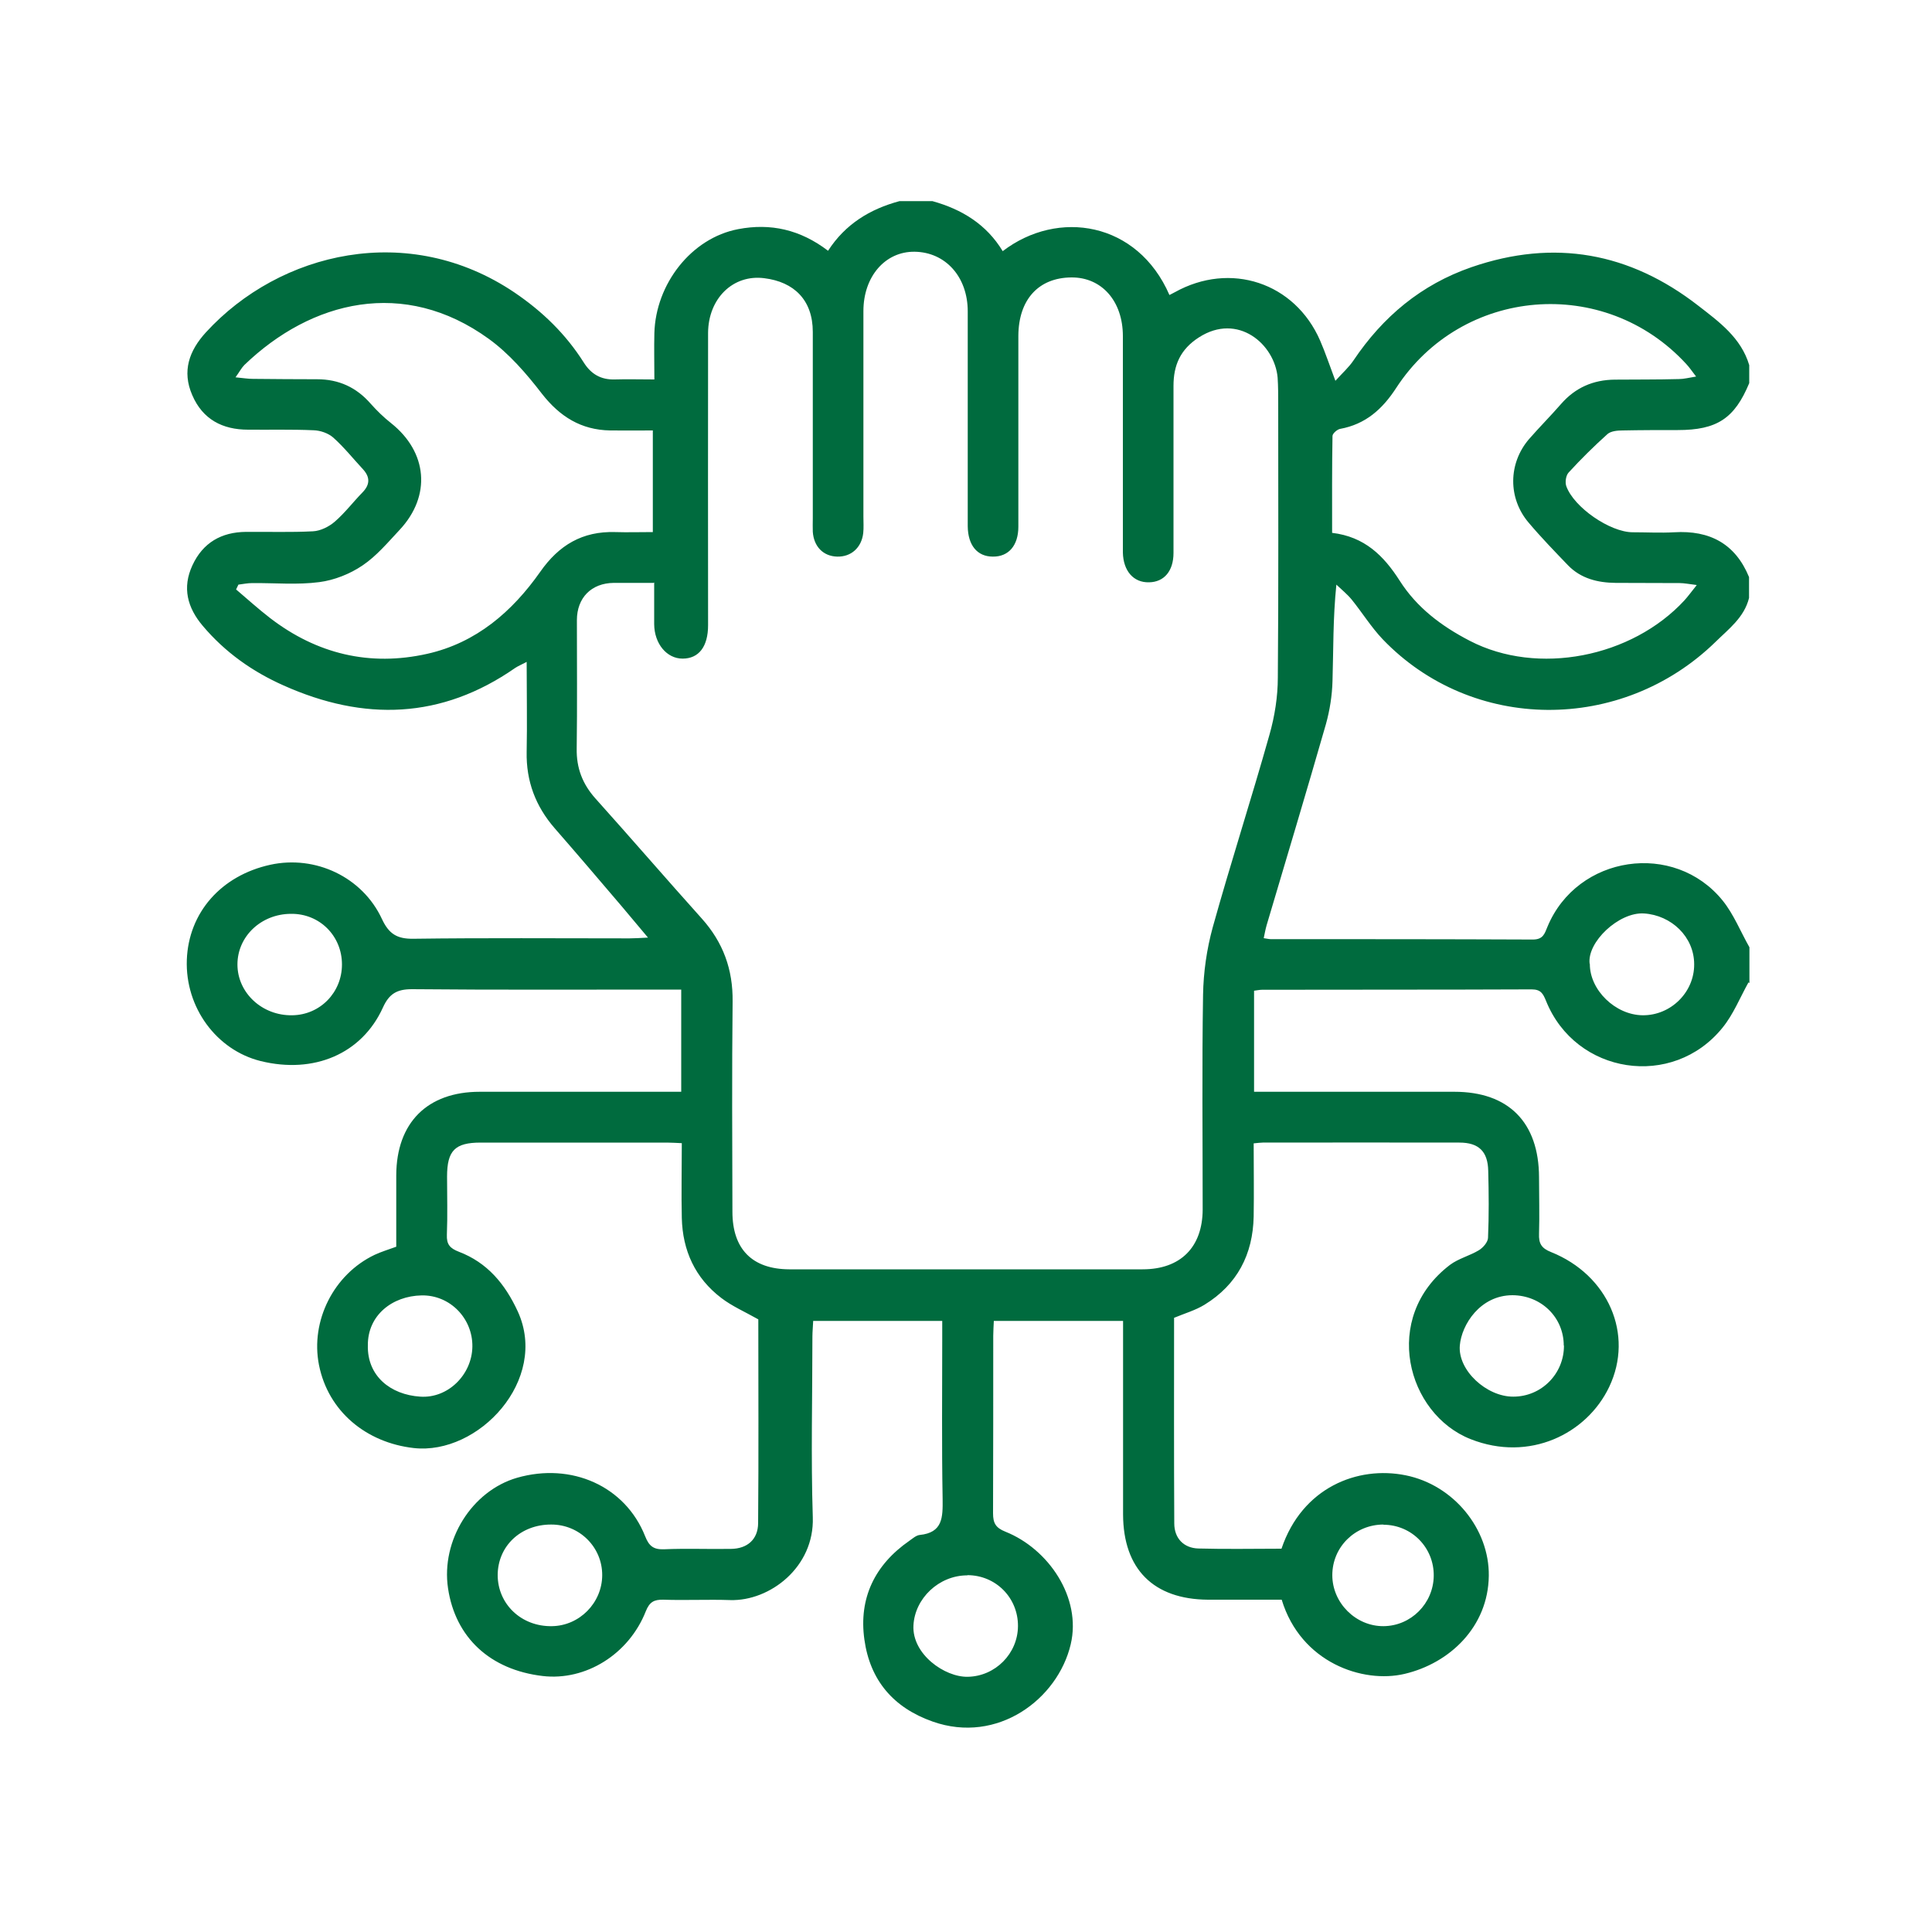 <svg xmlns="http://www.w3.org/2000/svg" viewBox="0 0 100 100"><defs><style>      .cls-1 {        fill: #006b3e;      }    </style></defs><g><g id="Layer_1"><path class="cls-1" d="M90.5,50.85c-.44.79-.78,1.65-1.34,2.34-2.58,3.2-7.61,2.43-9.14-1.39-.15-.36-.26-.59-.74-.59-4.65.02-9.31.01-13.96.02-.12,0-.25.03-.41.05v5.23c.32,0,.6,0,.88,0,3.16,0,6.33,0,9.49,0,2.81,0,4.37,1.59,4.38,4.42,0,.98.03,1.96,0,2.93-.02.5.12.75.63.95,2.94,1.18,4.3,4.25,3,6.98-1.16,2.43-4.13,3.9-7.17,2.7-3.3-1.3-4.65-6.29-1.07-9.02.44-.33,1.02-.47,1.5-.76.21-.13.46-.41.47-.64.05-1.16.04-2.32.01-3.47-.02-1-.49-1.46-1.49-1.46-3.39-.01-6.79,0-10.18,0-.12,0-.25.02-.47.04,0,1.27.02,2.53,0,3.78-.04,1.97-.85,3.53-2.54,4.57-.47.29-1.03.45-1.58.68,0,3.54-.01,7.09.01,10.64,0,.78.5,1.28,1.25,1.3,1.44.04,2.87.01,4.3.01,1.07-3.17,3.94-4.3,6.42-3.8,2.5.5,4.34,2.79,4.31,5.2-.03,2.64-2.02,4.53-4.36,5.08-2.16.51-5.37-.58-6.36-3.84-1.26,0-2.54,0-3.82,0-2.82-.02-4.38-1.59-4.39-4.41,0-3.32,0-6.63,0-10.02h-6.69c-.01.27-.03.52-.03.77,0,3.06,0,6.12-.01,9.19,0,.51.14.75.64.95,2.23.89,3.95,3.41,3.38,5.83-.67,2.84-3.79,5.18-7.14,4-2.05-.72-3.25-2.15-3.54-4.25-.3-2.14.54-3.87,2.33-5.11.17-.12.35-.28.53-.3,1.2-.12,1.2-.91,1.19-1.86-.05-2.78-.02-5.56-.02-8.34,0-.28,0-.56,0-.88h-6.68c-.01.28-.04.55-.04.82,0,3.11-.08,6.23.02,9.34.09,2.59-2.23,4.35-4.27,4.29-1.16-.04-2.32.02-3.47-.02-.48-.01-.71.12-.9.59-.88,2.24-3.12,3.62-5.34,3.36-2.72-.32-4.52-1.99-4.9-4.54-.37-2.48,1.23-5.04,3.57-5.72,2.82-.81,5.6.43,6.63,3.02.2.51.43.7.98.68,1.16-.05,2.31,0,3.47-.02.84-.01,1.39-.49,1.4-1.32.03-3.55.01-7.1.01-10.56-.69-.39-1.36-.68-1.92-1.11-1.35-1.03-2-2.45-2.04-4.14-.03-1.26,0-2.52,0-3.87-.28-.01-.52-.03-.77-.03-3.21,0-6.43,0-9.64,0-1.33,0-1.74.41-1.74,1.76,0,1,.03,2.01-.01,3.01-.02.49.15.7.62.88,1.47.56,2.39,1.66,3.05,3.09,1.62,3.54-2.03,7.45-5.39,7.07-2.45-.28-4.42-1.89-4.9-4.3-.45-2.28.76-4.69,2.88-5.7.34-.16.71-.27,1.12-.42,0-1.23,0-2.47,0-3.7.01-2.72,1.61-4.32,4.32-4.32,3.19,0,6.38,0,9.57,0,.28,0,.55,0,.86,0v-5.29c-.31,0-.61,0-.9,0-4.35,0-8.69.02-13.04-.02-.78,0-1.18.24-1.5.95-1.09,2.4-3.57,3.45-6.33,2.77-2.29-.57-3.91-2.78-3.82-5.24.09-2.44,1.77-4.36,4.32-4.92,2.33-.51,4.77.63,5.78,2.81.36.77.78,1.03,1.62,1.02,3.73-.05,7.46-.02,11.19-.02.27,0,.54-.02.96-.04-.52-.62-.94-1.12-1.36-1.62-1.15-1.35-2.3-2.7-3.47-4.04-.99-1.14-1.48-2.44-1.45-3.95.03-1.51,0-3.03,0-4.66-.26.14-.44.21-.59.31-3.82,2.66-7.83,2.77-11.99.91-1.62-.72-3.03-1.72-4.18-3.08-.8-.94-1.08-1.98-.54-3.14.54-1.17,1.5-1.72,2.77-1.73,1.16-.01,2.32.03,3.47-.03.39-.02.83-.24,1.13-.5.52-.45.95-1.02,1.43-1.51.4-.41.4-.8.02-1.21-.51-.55-.98-1.14-1.53-1.63-.26-.23-.67-.37-1.02-.38-1.13-.05-2.26-.02-3.39-.03-1.32,0-2.35-.53-2.89-1.79-.54-1.24-.16-2.3.71-3.25,3.82-4.17,10.49-5.76,15.97-2.06,1.46.99,2.66,2.16,3.59,3.63.38.6.89.89,1.6.87.64-.02,1.28,0,2.05,0,0-.83-.02-1.62,0-2.4.07-2.54,1.91-4.92,4.34-5.38,1.67-.32,3.21.02,4.65,1.12.89-1.38,2.17-2.16,3.7-2.57h1.7c1.52.42,2.8,1.2,3.64,2.59,2.86-2.19,6.98-1.53,8.63,2.27.09-.05.18-.09.27-.14,2.88-1.61,6.22-.51,7.53,2.5.27.62.48,1.26.79,2.08.37-.41.7-.7.94-1.06,1.52-2.26,3.5-3.92,6.1-4.82,4.29-1.48,8.2-.76,11.74,1.99,1.07.83,2.22,1.66,2.64,3.08v.93c-.76,1.83-1.67,2.43-3.7,2.43-.95,0-1.9,0-2.85.02-.27,0-.61.03-.79.19-.7.63-1.37,1.29-2.01,1.99-.14.15-.19.5-.12.7.39,1.1,2.27,2.39,3.44,2.39.72,0,1.44.04,2.15,0,1.83-.11,3.16.59,3.87,2.32v1.08c-.25,1.01-1.05,1.6-1.73,2.27-4.87,4.75-12.61,4.69-17.23-.13-.6-.63-1.06-1.38-1.61-2.06-.23-.28-.53-.52-.79-.77-.18,1.76-.15,3.37-.2,4.99-.02.75-.14,1.51-.34,2.23-1,3.48-2.04,6.94-3.07,10.41-.06.21-.1.43-.15.67.16.02.26.05.36.05,4.52,0,9.05,0,13.57.02.54,0,.61-.31.76-.67,1.54-3.7,6.56-4.45,9.07-1.34.57.71.92,1.6,1.38,2.41v1.85ZM33.82,30.17c-.77,0-1.41,0-2.05,0-1.16.01-1.91.77-1.91,1.93,0,2.21.02,4.43-.01,6.64-.02,1.01.3,1.84.97,2.59,1.85,2.06,3.66,4.16,5.51,6.22,1.1,1.23,1.61,2.63,1.59,4.29-.04,3.63-.02,7.26-.01,10.88,0,1.93,1.02,2.97,2.94,2.98,6.1,0,12.19,0,18.29,0,1.97,0,3.1-1.15,3.11-3.09,0-3.71-.04-7.41.02-11.12.02-1.17.19-2.36.5-3.49.93-3.34,2-6.64,2.94-9.98.27-.95.43-1.97.43-2.95.04-4.71.02-9.42.02-14.13,0-.46,0-.93-.03-1.39-.15-1.74-2.06-3.38-4.07-2.09-.97.62-1.32,1.45-1.32,2.51,0,2.88,0,5.76,0,8.65,0,.94-.49,1.51-1.27,1.52-.8.02-1.33-.59-1.35-1.54,0-.21,0-.41,0-.62,0-3.53,0-7.05,0-10.58,0-1.82-1.1-3.05-2.66-3.04-1.71.01-2.74,1.15-2.75,3.02,0,1.11,0,2.21,0,3.32,0,2.19,0,4.37,0,6.56,0,.98-.51,1.56-1.32,1.55-.81,0-1.29-.59-1.3-1.57,0-.21,0-.41,0-.62,0-3.5,0-7,0-10.5,0-1.8-1.16-3.07-2.75-3.09-1.52-.02-2.65,1.28-2.65,3.07,0,3.55,0,7.1,0,10.65,0,.28.02.57-.01.85-.09.75-.63,1.23-1.35,1.21-.72-.02-1.21-.52-1.26-1.29-.01-.23,0-.46,0-.69,0-3.22,0-6.43,0-9.65,0-1.65-.97-2.59-2.51-2.78-1.63-.21-2.9,1.06-2.91,2.83-.01,5.04,0,10.09,0,15.13,0,1.11-.48,1.73-1.32,1.73-.82,0-1.46-.77-1.47-1.78,0-.69,0-1.38,0-2.16ZM33.78,22.28c-.78,0-1.49.01-2.21,0-1.49-.03-2.59-.71-3.52-1.9-.8-1.04-1.7-2.08-2.75-2.84-4.39-3.18-9.19-1.98-12.65,1.35-.15.15-.25.35-.46.64.41.04.65.08.9.08,1.11.01,2.21.02,3.32.02,1.13,0,2.04.42,2.78,1.27.32.36.67.7,1.05,1,1.89,1.5,2.09,3.76.45,5.52-.61.65-1.2,1.36-1.93,1.85-.65.44-1.46.76-2.23.86-1.14.15-2.31.04-3.47.05-.24,0-.48.05-.72.08-.04.08-.08.17-.12.25.59.5,1.15,1.01,1.76,1.48,2.42,1.86,5.16,2.52,8.14,1.85,2.53-.57,4.39-2.18,5.84-4.24.97-1.39,2.19-2.11,3.88-2.06.64.02,1.27,0,1.95,0v-5.27ZM87.82,30.28c-.41-.05-.65-.1-.88-.1-1.11-.01-2.21,0-3.32-.01-.92-.01-1.79-.22-2.46-.91-.69-.72-1.39-1.44-2.04-2.21-1.07-1.26-1.06-3.06.02-4.32.54-.62,1.12-1.2,1.66-1.82.74-.85,1.67-1.25,2.78-1.26,1.11-.01,2.21,0,3.32-.03.26,0,.51-.07.89-.13-.23-.3-.36-.49-.51-.65-4.23-4.6-11.61-4-15.02,1.25-.71,1.09-1.58,1.87-2.9,2.11-.15.03-.38.23-.39.36-.03,1.66-.02,3.32-.02,5.02,1.68.2,2.67,1.18,3.5,2.48.88,1.38,2.14,2.34,3.63,3.11,3.51,1.82,8.38.86,11.11-2.1.18-.2.34-.42.62-.77ZM19.04,69.63c-.04,1.59,1.17,2.56,2.71,2.66,1.44.1,2.68-1.14,2.7-2.59.02-1.46-1.16-2.68-2.63-2.65-1.52.03-2.79,1.03-2.78,2.58ZM15.05,47.3c-1.54.01-2.76,1.17-2.76,2.62,0,1.47,1.28,2.66,2.84,2.63,1.44-.02,2.57-1.18,2.57-2.63,0-1.48-1.16-2.64-2.64-2.62ZM28.52,78.91c-1.58,0-2.75,1.12-2.76,2.61,0,1.51,1.23,2.68,2.81,2.65,1.42-.02,2.59-1.2,2.6-2.63.01-1.46-1.18-2.64-2.65-2.63ZM50.07,81.54c-1.48,0-2.72,1.2-2.79,2.59-.08,1.49,1.62,2.69,2.82,2.66,1.42-.03,2.58-1.2,2.59-2.62.01-1.47-1.15-2.64-2.62-2.64ZM82.29,49.89c-.01,1.35,1.32,2.65,2.74,2.66,1.45.01,2.67-1.19,2.66-2.64,0-1.42-1.18-2.54-2.6-2.63-1.3-.08-2.96,1.49-2.81,2.61ZM80.94,69.65c0-1.47-1.17-2.6-2.65-2.61-1.68,0-2.64,1.53-2.73,2.6-.11,1.29,1.39,2.66,2.77,2.65,1.46,0,2.63-1.19,2.62-2.65ZM71.61,78.91c-1.47,0-2.65,1.16-2.65,2.62,0,1.44,1.22,2.65,2.65,2.64,1.42-.01,2.58-1.17,2.6-2.6.02-1.46-1.14-2.65-2.61-2.65Z"></path></g></g></svg>